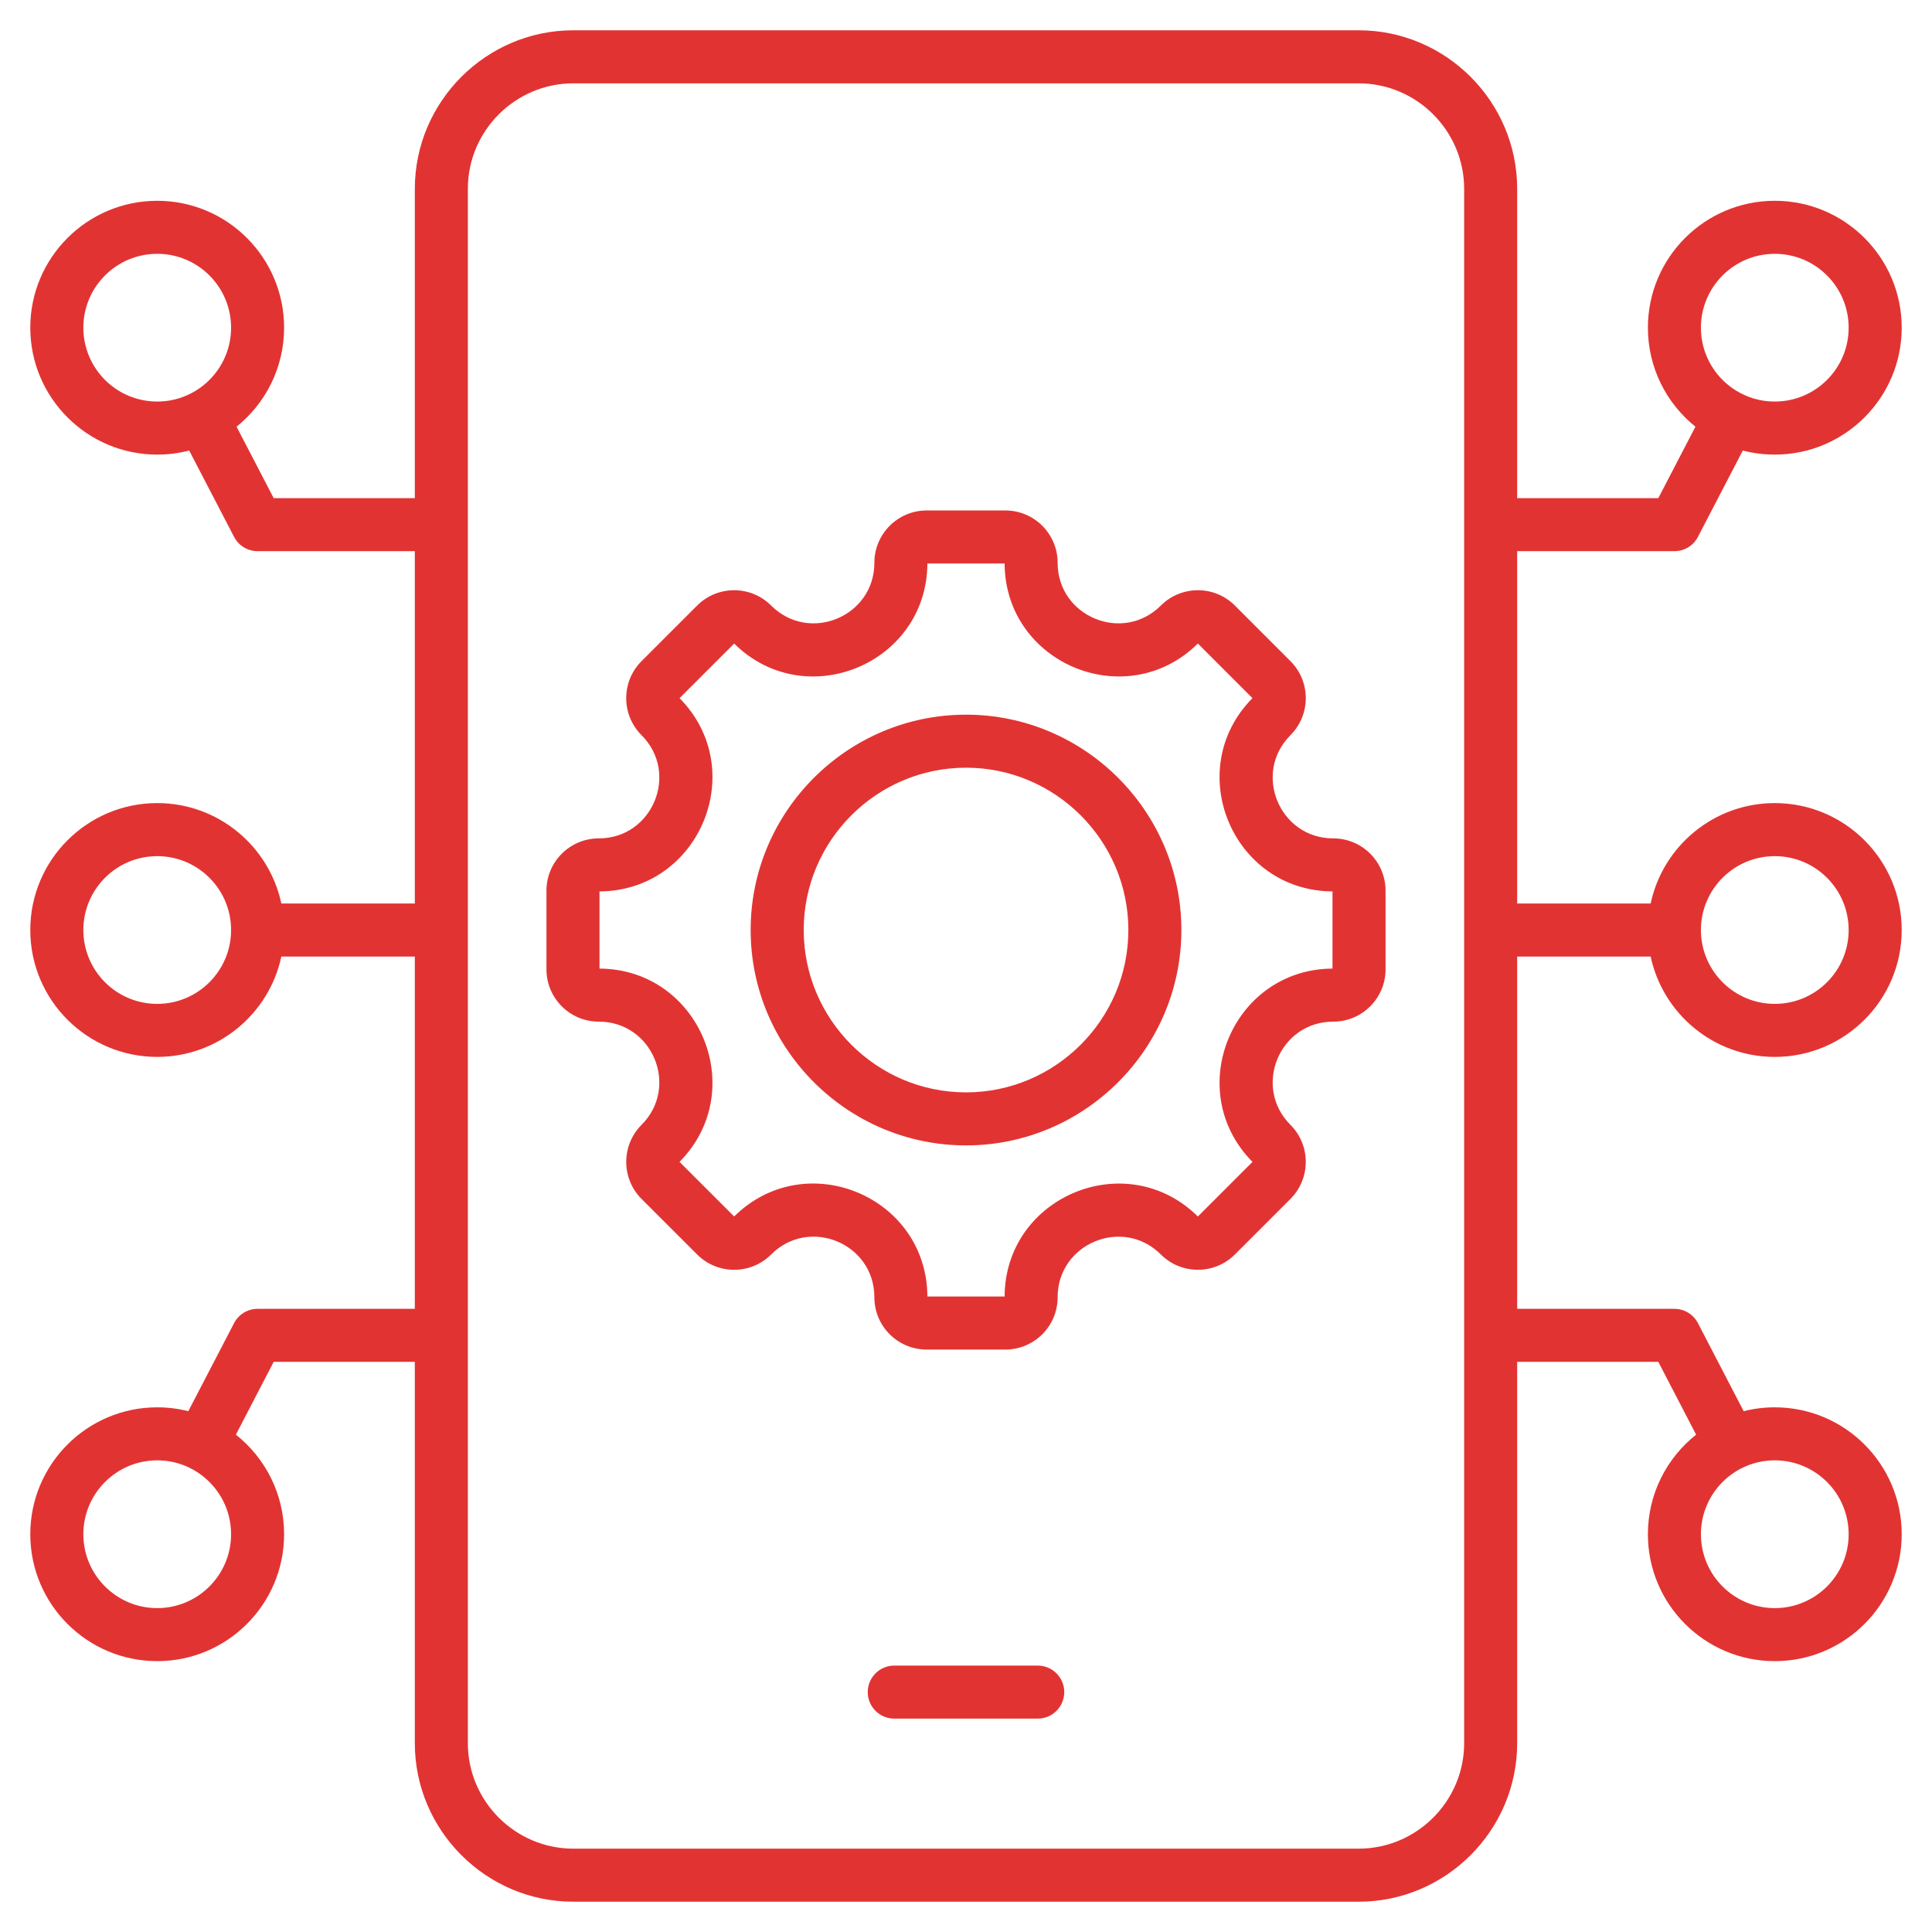 <svg xmlns="http://www.w3.org/2000/svg" width="56" height="56" viewBox="0 0 56 56" fill="none"><g clip-path="url(#clip0_3_2899)"><path fill-rule="evenodd" clip-rule="evenodd" d="M5.484 13.059C5.188 13.136 4.877 13.177 4.557 13.177C2.527 13.177 0.878 11.528 0.878 9.498C0.878 7.468 2.527 5.82 4.557 5.82C6.587 5.82 8.235 7.468 8.235 9.498C8.235 10.658 7.697 11.693 6.857 12.368L7.933 14.439H12.024V5.472C12.024 2.945 14.091 0.878 16.615 0.878H39.382C41.909 0.878 43.976 2.945 43.976 5.472V14.439H48.067L49.143 12.368C48.303 11.693 47.765 10.658 47.765 9.498C47.765 7.468 49.413 5.82 51.443 5.82C53.473 5.82 55.122 7.468 55.122 9.498C55.122 11.528 53.473 13.177 51.443 13.177C51.123 13.177 50.812 13.136 50.516 13.059L49.215 15.562C49.083 15.817 48.82 15.976 48.533 15.976H43.976V26.188H47.845C48.199 24.526 49.676 23.278 51.443 23.278C53.473 23.278 55.122 24.927 55.122 26.957C55.122 28.987 53.473 30.635 51.443 30.635C49.676 30.635 48.199 29.387 47.845 27.726H43.976V37.937H48.533C48.82 37.937 49.083 38.097 49.215 38.351L50.541 40.904C50.83 40.831 51.132 40.792 51.443 40.792C53.473 40.792 55.122 42.44 55.122 44.471C55.122 46.501 53.473 48.149 51.443 48.149C49.413 48.149 47.765 46.501 47.765 44.471C47.765 43.301 48.311 42.259 49.163 41.585L48.067 39.474H43.976V50.528C43.976 53.054 41.909 55.122 39.382 55.122H16.615C14.091 55.122 12.024 53.055 12.024 50.528V39.474H7.933L6.837 41.585C7.689 42.259 8.235 43.301 8.235 44.471C8.235 46.501 6.587 48.149 4.557 48.149C2.527 48.149 0.878 46.501 0.878 44.471C0.878 42.44 2.527 40.792 4.557 40.792C4.868 40.792 5.17 40.831 5.458 40.904L6.785 38.351C6.917 38.097 7.18 37.937 7.467 37.937H12.024V27.726H8.155C7.801 29.387 6.324 30.635 4.557 30.635C2.527 30.635 0.878 28.987 0.878 26.957C0.878 24.927 2.527 23.278 4.557 23.278C6.324 23.278 7.801 24.526 8.155 26.188H12.024V15.976H7.467C7.18 15.976 6.917 15.817 6.785 15.562L5.484 13.059ZM42.439 50.528V5.472C42.439 3.791 41.063 2.416 39.382 2.416H16.615C14.936 2.416 13.561 3.791 13.561 5.472V50.528C13.561 52.209 14.936 53.584 16.615 53.584H39.382C41.063 53.584 42.439 52.209 42.439 50.528ZM49.302 26.957C49.302 28.139 50.261 29.098 51.443 29.098C52.625 29.098 53.584 28.139 53.584 26.957C53.584 25.775 52.625 24.816 51.443 24.816C50.261 24.816 49.302 25.775 49.302 26.957ZM6.698 26.957C6.698 25.775 5.739 24.816 4.557 24.816C3.375 24.816 2.416 25.775 2.416 26.957C2.416 28.139 3.375 29.098 4.557 29.098C5.739 29.098 6.698 28.139 6.698 26.957ZM38.644 29.613C37.085 29.613 36.302 31.502 37.405 32.605C37.996 33.197 37.996 34.159 37.405 34.751L35.794 36.362C35.202 36.953 34.24 36.953 33.648 36.362C32.545 35.259 30.656 36.042 30.656 37.601C30.656 38.441 29.977 39.118 29.139 39.118H26.861C26.023 39.118 25.344 38.441 25.344 37.601C25.344 36.04 23.456 35.258 22.352 36.362C21.76 36.954 20.799 36.954 20.207 36.362L18.595 34.751C18.004 34.159 18.004 33.197 18.595 32.605C19.698 31.502 18.916 29.613 17.356 29.613C16.518 29.613 15.839 28.933 15.839 28.096V25.818C15.839 24.98 16.518 24.301 17.356 24.301C18.916 24.301 19.698 22.412 18.595 21.309C18.003 20.717 18.003 19.756 18.595 19.164L20.207 17.552C20.799 16.96 21.76 16.96 22.352 17.552C23.455 18.655 25.344 17.873 25.344 16.313C25.344 15.475 26.023 14.796 26.861 14.796H29.139C29.977 14.796 30.656 15.475 30.656 16.313C30.656 17.873 32.545 18.655 33.648 17.552C34.24 16.96 35.202 16.96 35.794 17.552L37.405 19.164C37.997 19.756 37.997 20.717 37.405 21.309C36.302 22.412 37.085 24.301 38.644 24.301C39.484 24.301 40.161 24.98 40.161 25.818V28.096C40.161 28.933 39.484 29.613 38.644 29.613ZM17.377 25.838V28.075C20.285 28.092 21.741 31.611 19.696 33.678L21.28 35.26C23.349 33.215 26.865 34.671 26.881 37.58H29.119C29.135 34.674 32.654 33.216 34.721 35.261L36.304 33.678C34.259 31.611 35.717 28.092 38.623 28.075V25.838C35.717 25.822 34.259 22.304 36.303 20.236L34.721 18.653C32.654 20.698 29.135 19.242 29.119 16.333H26.881C26.865 19.241 23.347 20.698 21.28 18.654L19.697 20.236C21.741 22.304 20.284 25.822 17.377 25.838ZM28.001 33.2C24.562 33.2 21.758 30.395 21.758 26.957C21.758 23.519 24.562 20.715 28.001 20.715C31.438 20.715 34.243 23.519 34.243 26.957C34.243 30.395 31.438 33.2 28.001 33.2ZM28.001 31.663C30.591 31.663 32.706 29.548 32.706 26.957C32.706 24.366 30.591 22.252 28.001 22.252C25.409 22.252 23.296 24.366 23.296 26.957C23.296 29.548 25.409 31.663 28.001 31.663ZM25.921 49.815C25.497 49.815 25.152 49.471 25.152 49.046C25.152 48.622 25.497 48.278 25.921 48.278H30.079C30.503 48.278 30.848 48.622 30.848 49.046C30.848 49.471 30.503 49.815 30.079 49.815H25.921ZM4.557 42.329C3.375 42.329 2.416 43.289 2.416 44.471C2.416 45.652 3.375 46.612 4.557 46.612C5.739 46.612 6.698 45.652 6.698 44.471C6.698 43.289 5.739 42.329 4.557 42.329ZM51.443 7.357C50.261 7.357 49.302 8.316 49.302 9.498C49.302 10.68 50.261 11.639 51.443 11.639C52.625 11.639 53.584 10.68 53.584 9.498C53.584 8.316 52.625 7.357 51.443 7.357ZM51.443 42.329C50.261 42.329 49.302 43.289 49.302 44.471C49.302 45.652 50.261 46.612 51.443 46.612C52.625 46.612 53.584 45.652 53.584 44.471C53.584 43.289 52.625 42.329 51.443 42.329ZM4.557 7.357C3.375 7.357 2.416 8.316 2.416 9.498C2.416 10.68 3.375 11.639 4.557 11.639C5.739 11.639 6.698 10.68 6.698 9.498C6.698 8.316 5.739 7.357 4.557 7.357Z" fill="#E23333"></path></g><defs><clipPath id="clip0_3_2899"><rect width="56" height="56" fill="white"></rect></clipPath></defs></svg>